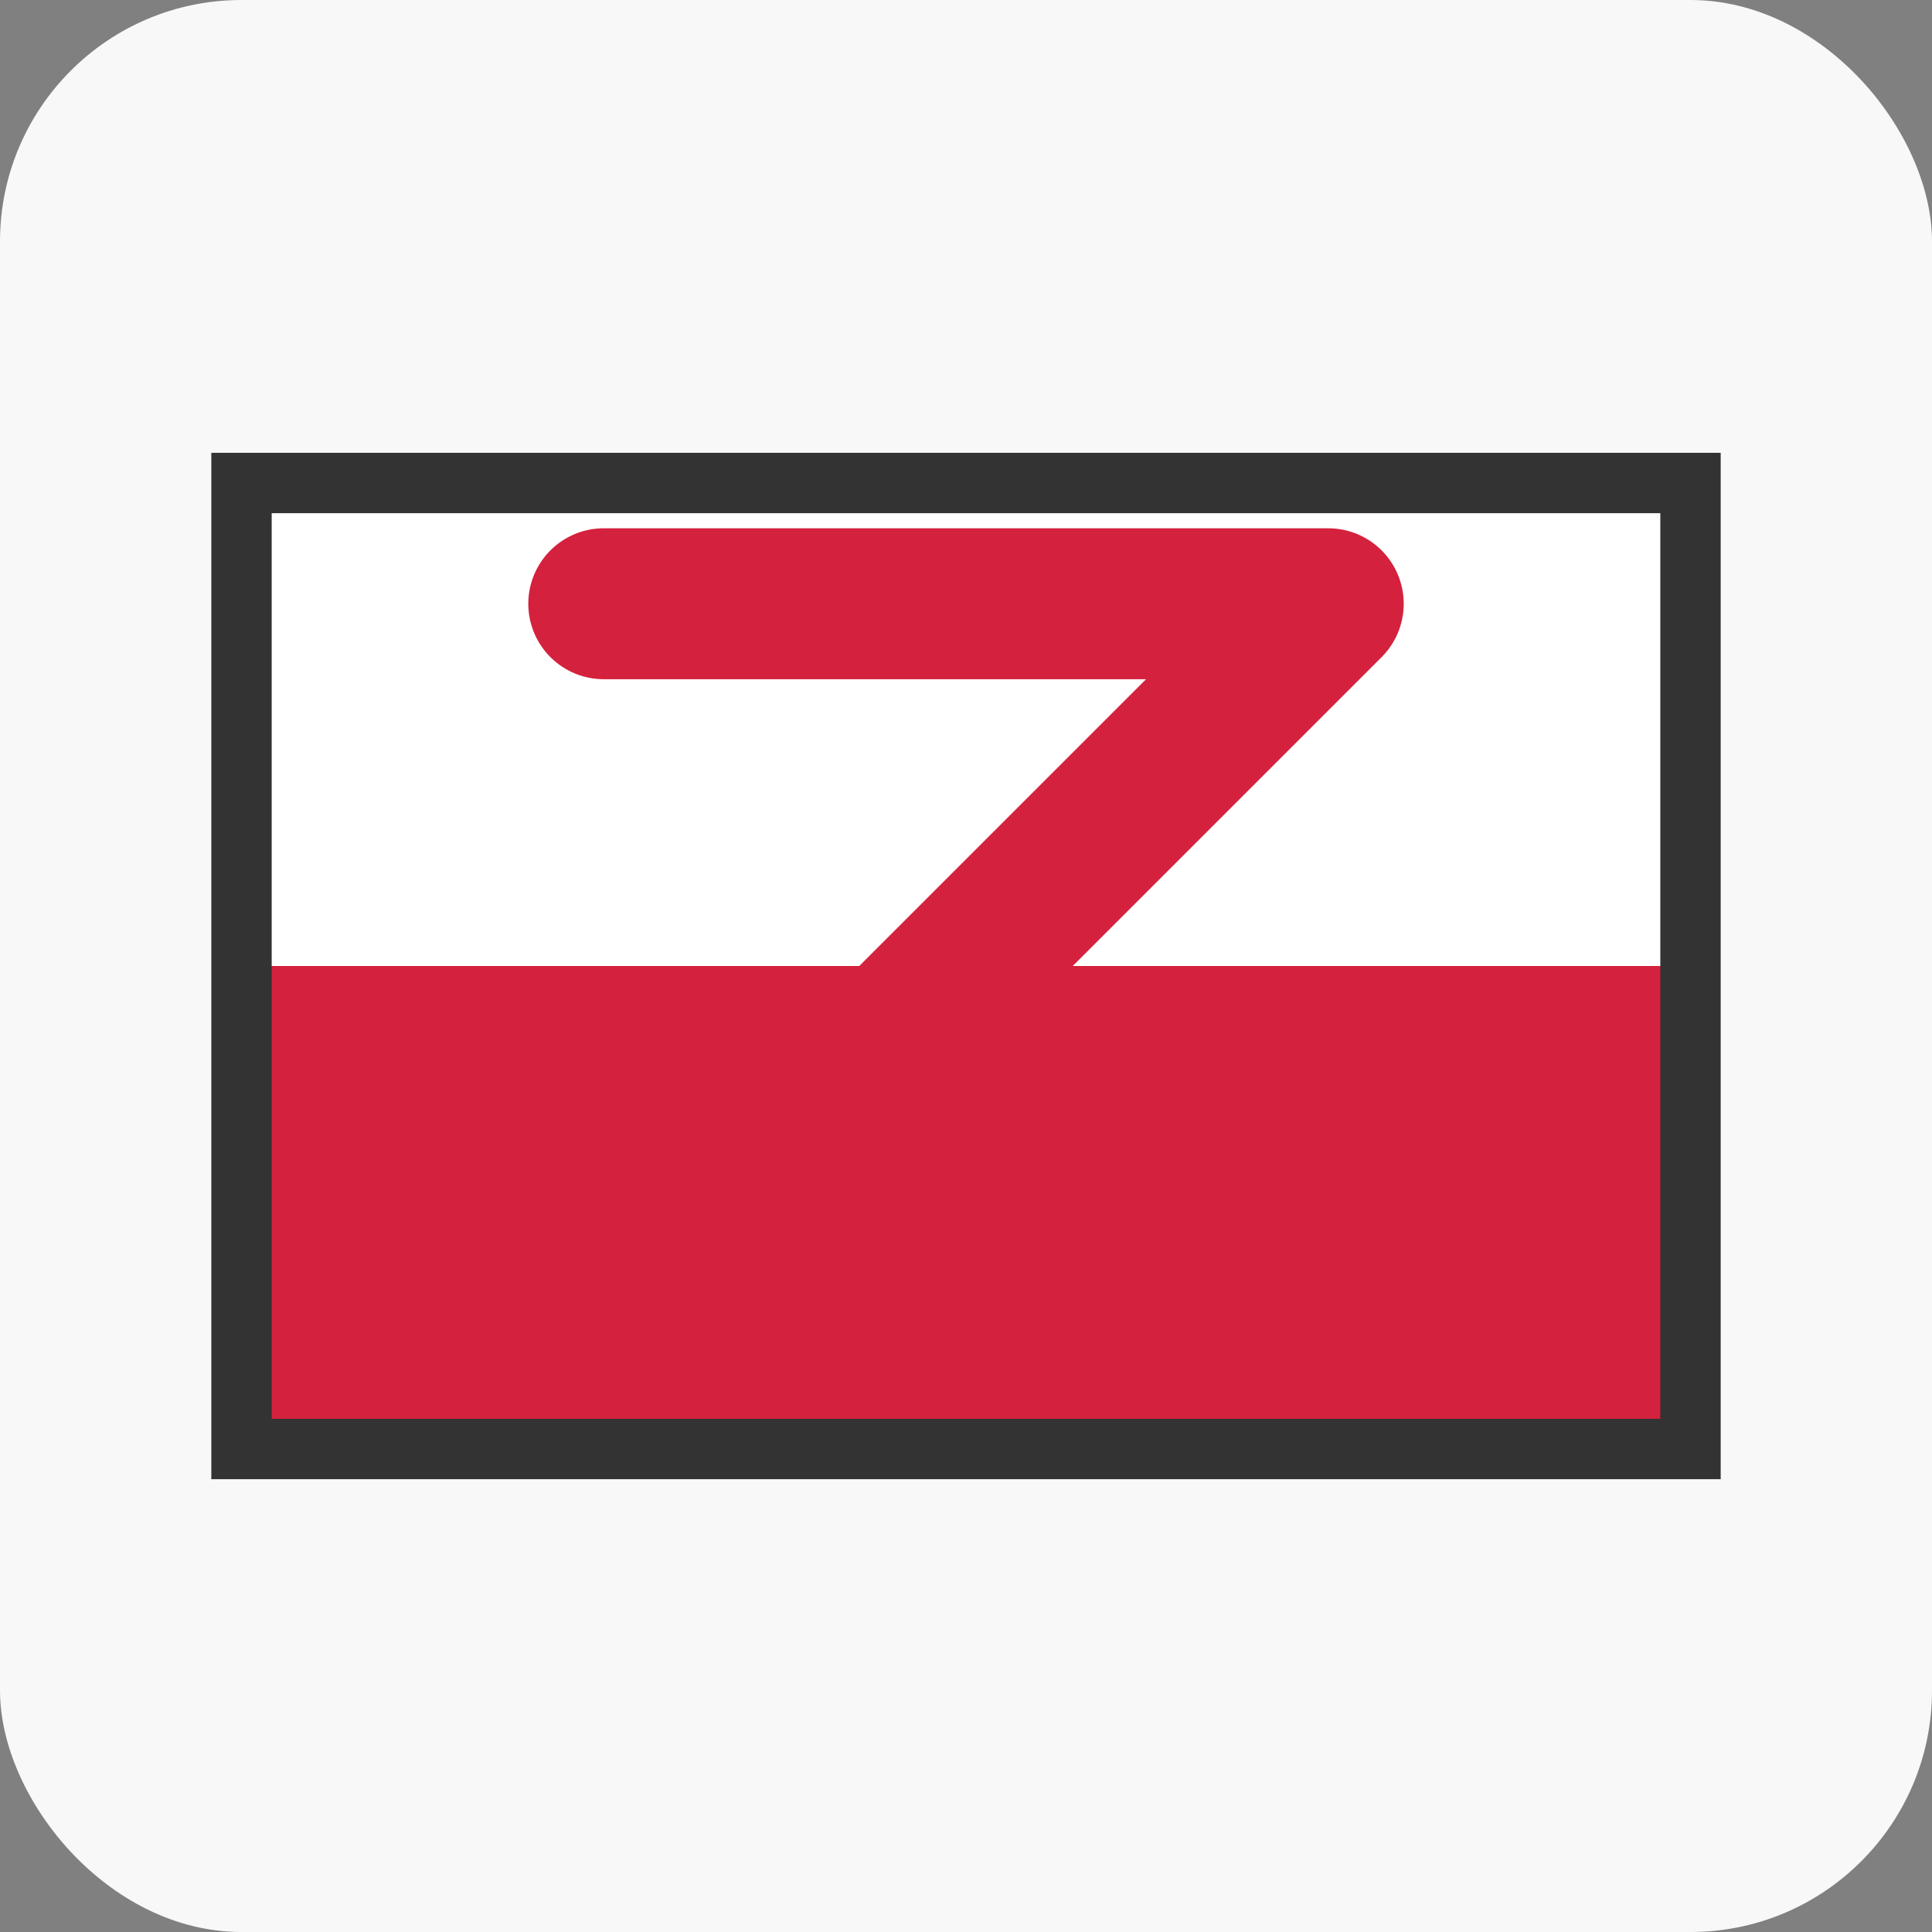 <svg width="64" height="64" viewBox="0 0 64 64" xmlns="http://www.w3.org/2000/svg">
  <rect x="0" y="0" width="64" height="64" fill="#808080" stroke="none"/>
  <rect width="64" height="64" rx="8" fill="#F8F8F8"/>
  
  <!-- Polish flag colors -->
  <rect x="8" y="16" width="48" height="16" fill="#FFFFFF"/>
  <rect x="8" y="32" width="48" height="16" fill="#D4213D"/>
  
  <!-- Letter Z stylized for Zapekanka -->
  <path d="M20,20 L44,20 L20,44 L44,44" stroke="#D4213D" stroke-width="5" fill="none" stroke-linecap="round" stroke-linejoin="round"/>
  
  <!-- Border -->
  <rect x="8" y="16" width="48" height="32" fill="none" stroke="#333333" stroke-width="2"/>
</svg>
